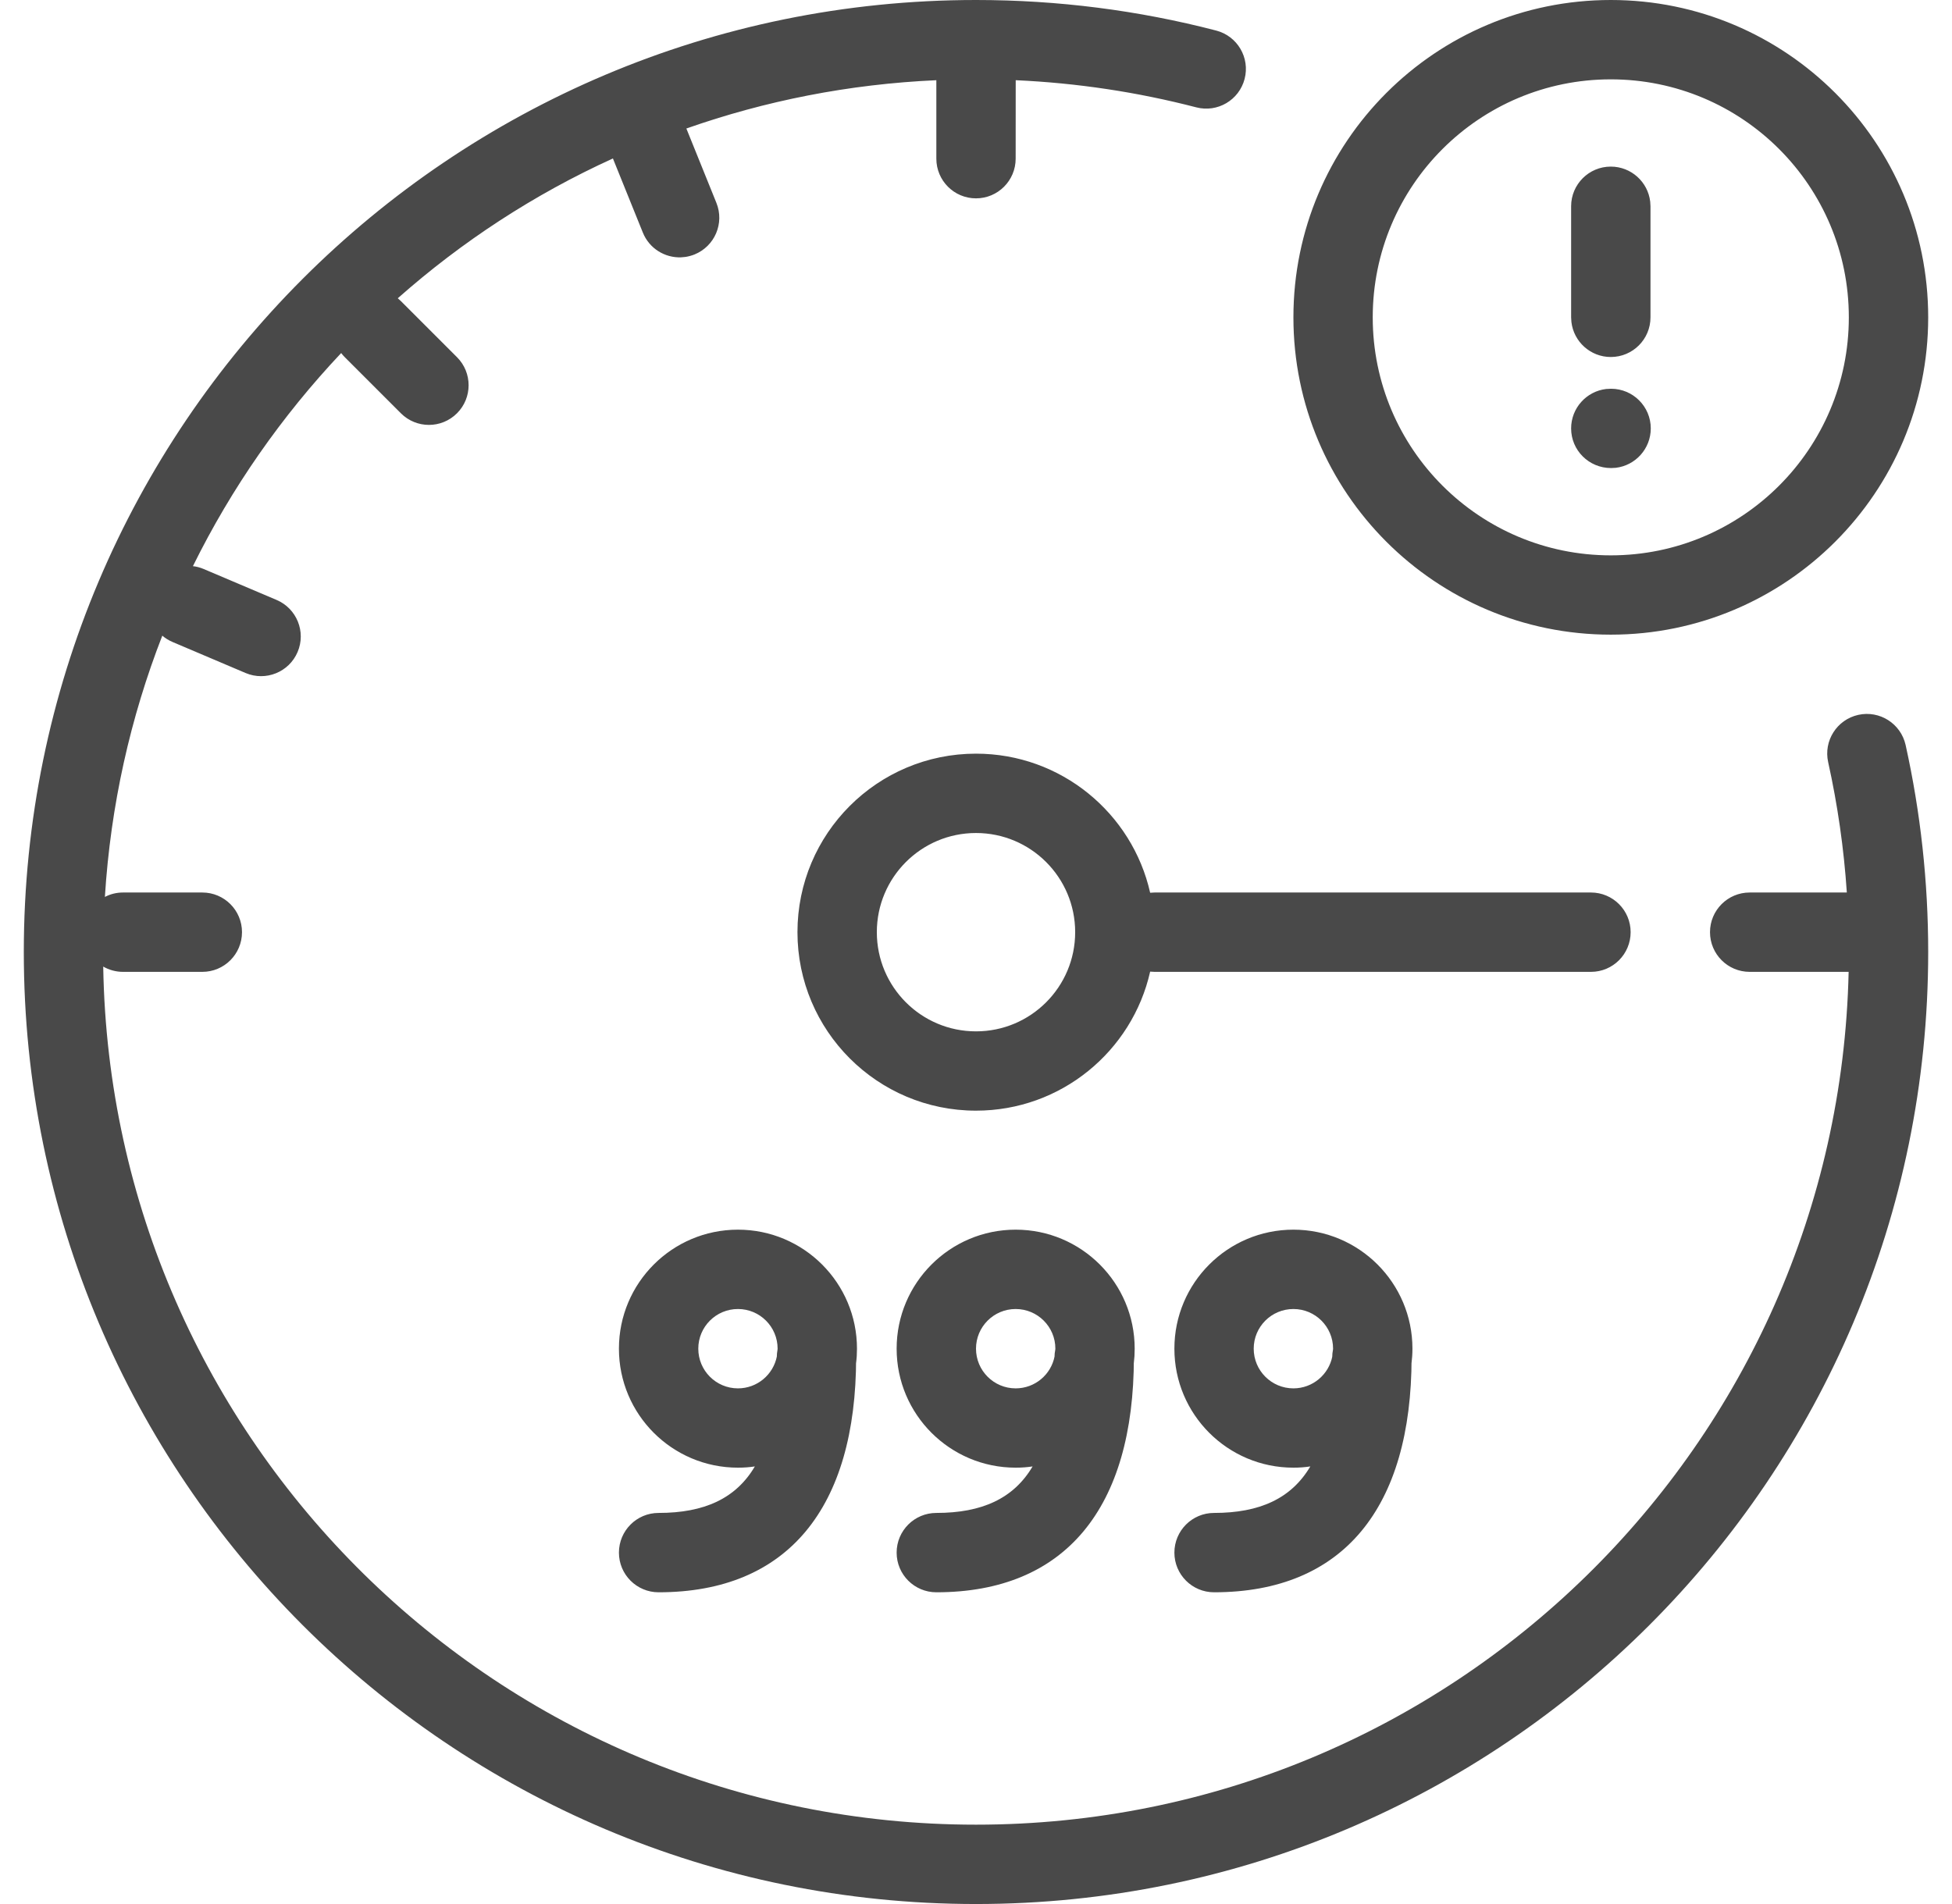 <?xml version="1.0" encoding="UTF-8"?>
<svg width="41px" height="40px" viewBox="0 0 41 40" version="1.1" xmlns="http://www.w3.org/2000/svg" xmlns:xlink="http://www.w3.org/1999/xlink">
    <title>Combined-Shape</title>
    <g id="Symbols" stroke="none" stroke-width="1" fill="none" fill-rule="evenodd">
        <g id="Navigation-/-VT" transform="translate(-836, -109)" fill="#494949" fill-rule="nonzero">
            <g id="Group-13" transform="translate(171, 109)">
                <path d="M685.5,0 C687.219,0 688.911,0.217 690.545,0.642 C690.991,0.758 691.258,1.213 691.142,1.658 C691.026,2.104 690.571,2.371 690.126,2.255 C688.893,1.935 687.624,1.743 686.334,1.685 L686.333,3.333 C686.333,3.794 685.96,4.167 685.5,4.167 C685.04,4.167 684.667,3.794 684.667,3.333 L684.667,1.685 C682.834,1.767 681.071,2.118 679.416,2.7 L679.416,2.7 L679.423,2.716 L679.423,2.716 L680.047,4.261 C680.22,4.688 680.014,5.173 679.587,5.346 C679.526,5.37 679.464,5.387 679.401,5.397 L679.308,5.406 C678.966,5.42 678.637,5.221 678.502,4.885 L677.878,3.34 L677.874,3.329 C676.22,4.081 674.699,5.076 673.355,6.266 C673.377,6.284 673.399,6.304 673.42,6.325 L674.599,7.504 C674.924,7.829 674.924,8.357 674.599,8.682 C674.273,9.008 673.746,9.008 673.42,8.682 L672.242,7.504 C672.214,7.476 672.189,7.447 672.166,7.417 C670.919,8.739 669.865,10.246 669.052,11.894 C669.127,11.902 669.202,11.922 669.276,11.953 L670.81,12.604 C671.233,12.784 671.431,13.273 671.251,13.697 C671.071,14.121 670.582,14.318 670.159,14.139 L668.624,13.487 C668.544,13.453 668.472,13.408 668.409,13.354 C667.74,15.072 667.323,16.917 667.203,18.843 C667.317,18.783 667.446,18.75 667.583,18.75 L669.25,18.75 C669.71,18.75 670.083,19.123 670.083,19.583 C670.083,20.044 669.71,20.417 669.25,20.417 L667.583,20.417 C667.432,20.417 667.29,20.376 667.168,20.306 C667.332,30.29 675.477,38.333 685.5,38.333 C695.486,38.333 703.607,30.35 703.829,20.417 L701.75,20.417 C701.29,20.417 700.917,20.044 700.917,19.583 C700.917,19.123 701.29,18.75 701.75,18.75 L703.791,18.75 C703.729,17.824 703.598,16.91 703.399,16.012 C703.299,15.563 703.582,15.118 704.032,15.018 C704.481,14.919 704.926,15.202 705.026,15.652 C705.34,17.069 705.5,18.524 705.5,20 C705.5,31.046 696.546,40 685.5,40 C674.454,40 665.5,31.046 665.5,20 C665.5,8.954 674.454,0 685.5,0 Z M680.5,25.833 C681.881,25.833 683,26.953 683,28.333 C683,28.437 682.994,28.54 682.981,28.641 L682.982,28.516 C682.982,31.676 681.548,33.451 678.833,33.451 C678.373,33.451 678,33.078 678,32.618 C678,32.157 678.373,31.784 678.833,31.784 C679.792,31.784 680.457,31.482 680.855,30.807 C680.739,30.825 680.621,30.833 680.5,30.833 C679.119,30.833 678,29.714 678,28.333 C678,26.953 679.119,25.833 680.5,25.833 Z M686.333,25.833 C687.714,25.833 688.833,26.953 688.833,28.333 C688.833,28.437 688.827,28.54 688.815,28.641 L688.816,28.516 C688.816,31.676 687.381,33.451 684.667,33.451 C684.206,33.451 683.833,33.078 683.833,32.618 C683.833,32.157 684.206,31.784 684.667,31.784 C685.625,31.784 686.29,31.482 686.689,30.807 C686.572,30.825 686.454,30.833 686.333,30.833 C684.953,30.833 683.833,29.714 683.833,28.333 C683.833,26.953 684.953,25.833 686.333,25.833 Z M692.167,25.833 C693.547,25.833 694.667,26.953 694.667,28.333 C694.667,28.437 694.66,28.54 694.648,28.641 L694.649,28.516 C694.649,31.676 693.214,33.451 690.5,33.451 C690.04,33.451 689.667,33.078 689.667,32.618 C689.667,32.157 690.04,31.784 690.5,31.784 C691.458,31.784 692.123,31.482 692.522,30.807 C692.406,30.825 692.287,30.833 692.167,30.833 C690.786,30.833 689.667,29.714 689.667,28.333 C689.667,26.953 690.786,25.833 692.167,25.833 Z M680.5,27.5 C680.04,27.5 679.667,27.873 679.667,28.333 C679.667,28.794 680.04,29.167 680.5,29.167 C680.906,29.167 681.243,28.877 681.318,28.493 L681.316,28.516 C681.316,28.461 681.321,28.407 681.331,28.355 L681.333,28.333 C681.333,27.873 680.96,27.5 680.5,27.5 Z M686.333,27.5 C685.873,27.5 685.5,27.873 685.5,28.333 C685.5,28.794 685.873,29.167 686.333,29.167 C686.739,29.167 687.077,28.877 687.151,28.493 L687.149,28.516 C687.149,28.461 687.154,28.407 687.165,28.355 L687.167,28.333 C687.167,27.873 686.794,27.5 686.333,27.5 Z M692.167,27.5 C691.706,27.5 691.333,27.873 691.333,28.333 C691.333,28.794 691.706,29.167 692.167,29.167 C692.572,29.167 692.91,28.877 692.985,28.493 L692.982,28.516 C692.982,28.461 692.988,28.407 692.998,28.355 L693,28.333 C693,27.873 692.627,27.5 692.167,27.5 Z M685.5,15.833 C687.286,15.833 688.781,17.083 689.158,18.755 L689.25,18.75 L689.25,18.75 L698.417,18.75 C698.877,18.75 699.25,19.123 699.25,19.583 C699.25,20.044 698.877,20.417 698.417,20.417 L689.25,20.417 L689.158,20.412 C688.781,22.084 687.286,23.333 685.5,23.333 C683.429,23.333 681.75,21.654 681.75,19.583 C681.75,17.512 683.429,15.833 685.5,15.833 Z M685.5,17.5 C684.349,17.5 683.417,18.433 683.417,19.583 C683.417,20.734 684.349,21.667 685.5,21.667 C686.651,21.667 687.583,20.734 687.583,19.583 C687.583,18.433 686.651,17.5 685.5,17.5 Z M698.833,0 C702.515,0 705.5,2.985 705.5,6.667 C705.5,10.349 702.515,13.333 698.833,13.333 C695.151,13.333 692.167,10.349 692.167,6.667 C692.167,2.985 695.151,0 698.833,0 Z M698.833,1.667 C696.072,1.667 693.833,3.905 693.833,6.667 C693.833,9.428 696.072,11.667 698.833,11.667 C701.595,11.667 703.833,9.428 703.833,6.667 C703.833,3.905 701.595,1.667 698.833,1.667 Z M698.839,8.167 C699.299,8.167 699.673,8.54 699.673,9 C699.673,9.427 699.351,9.78 698.936,9.828 L698.839,9.833 C698.373,9.833 698,9.46 698,9 C698,8.573 698.322,8.22 698.736,8.172 L698.839,8.167 Z M698.833,3.5 C699.261,3.5 699.613,3.822 699.661,4.236 L699.667,4.333 L699.667,6.667 C699.667,7.127 699.294,7.5 698.833,7.5 C698.406,7.5 698.054,7.178 698.006,6.764 L698,6.667 L698,4.333 C698,3.873 698.373,3.5 698.833,3.5 Z" id="Combined-Shape"></path>
            </g>
        </g>
    </g>
</svg>